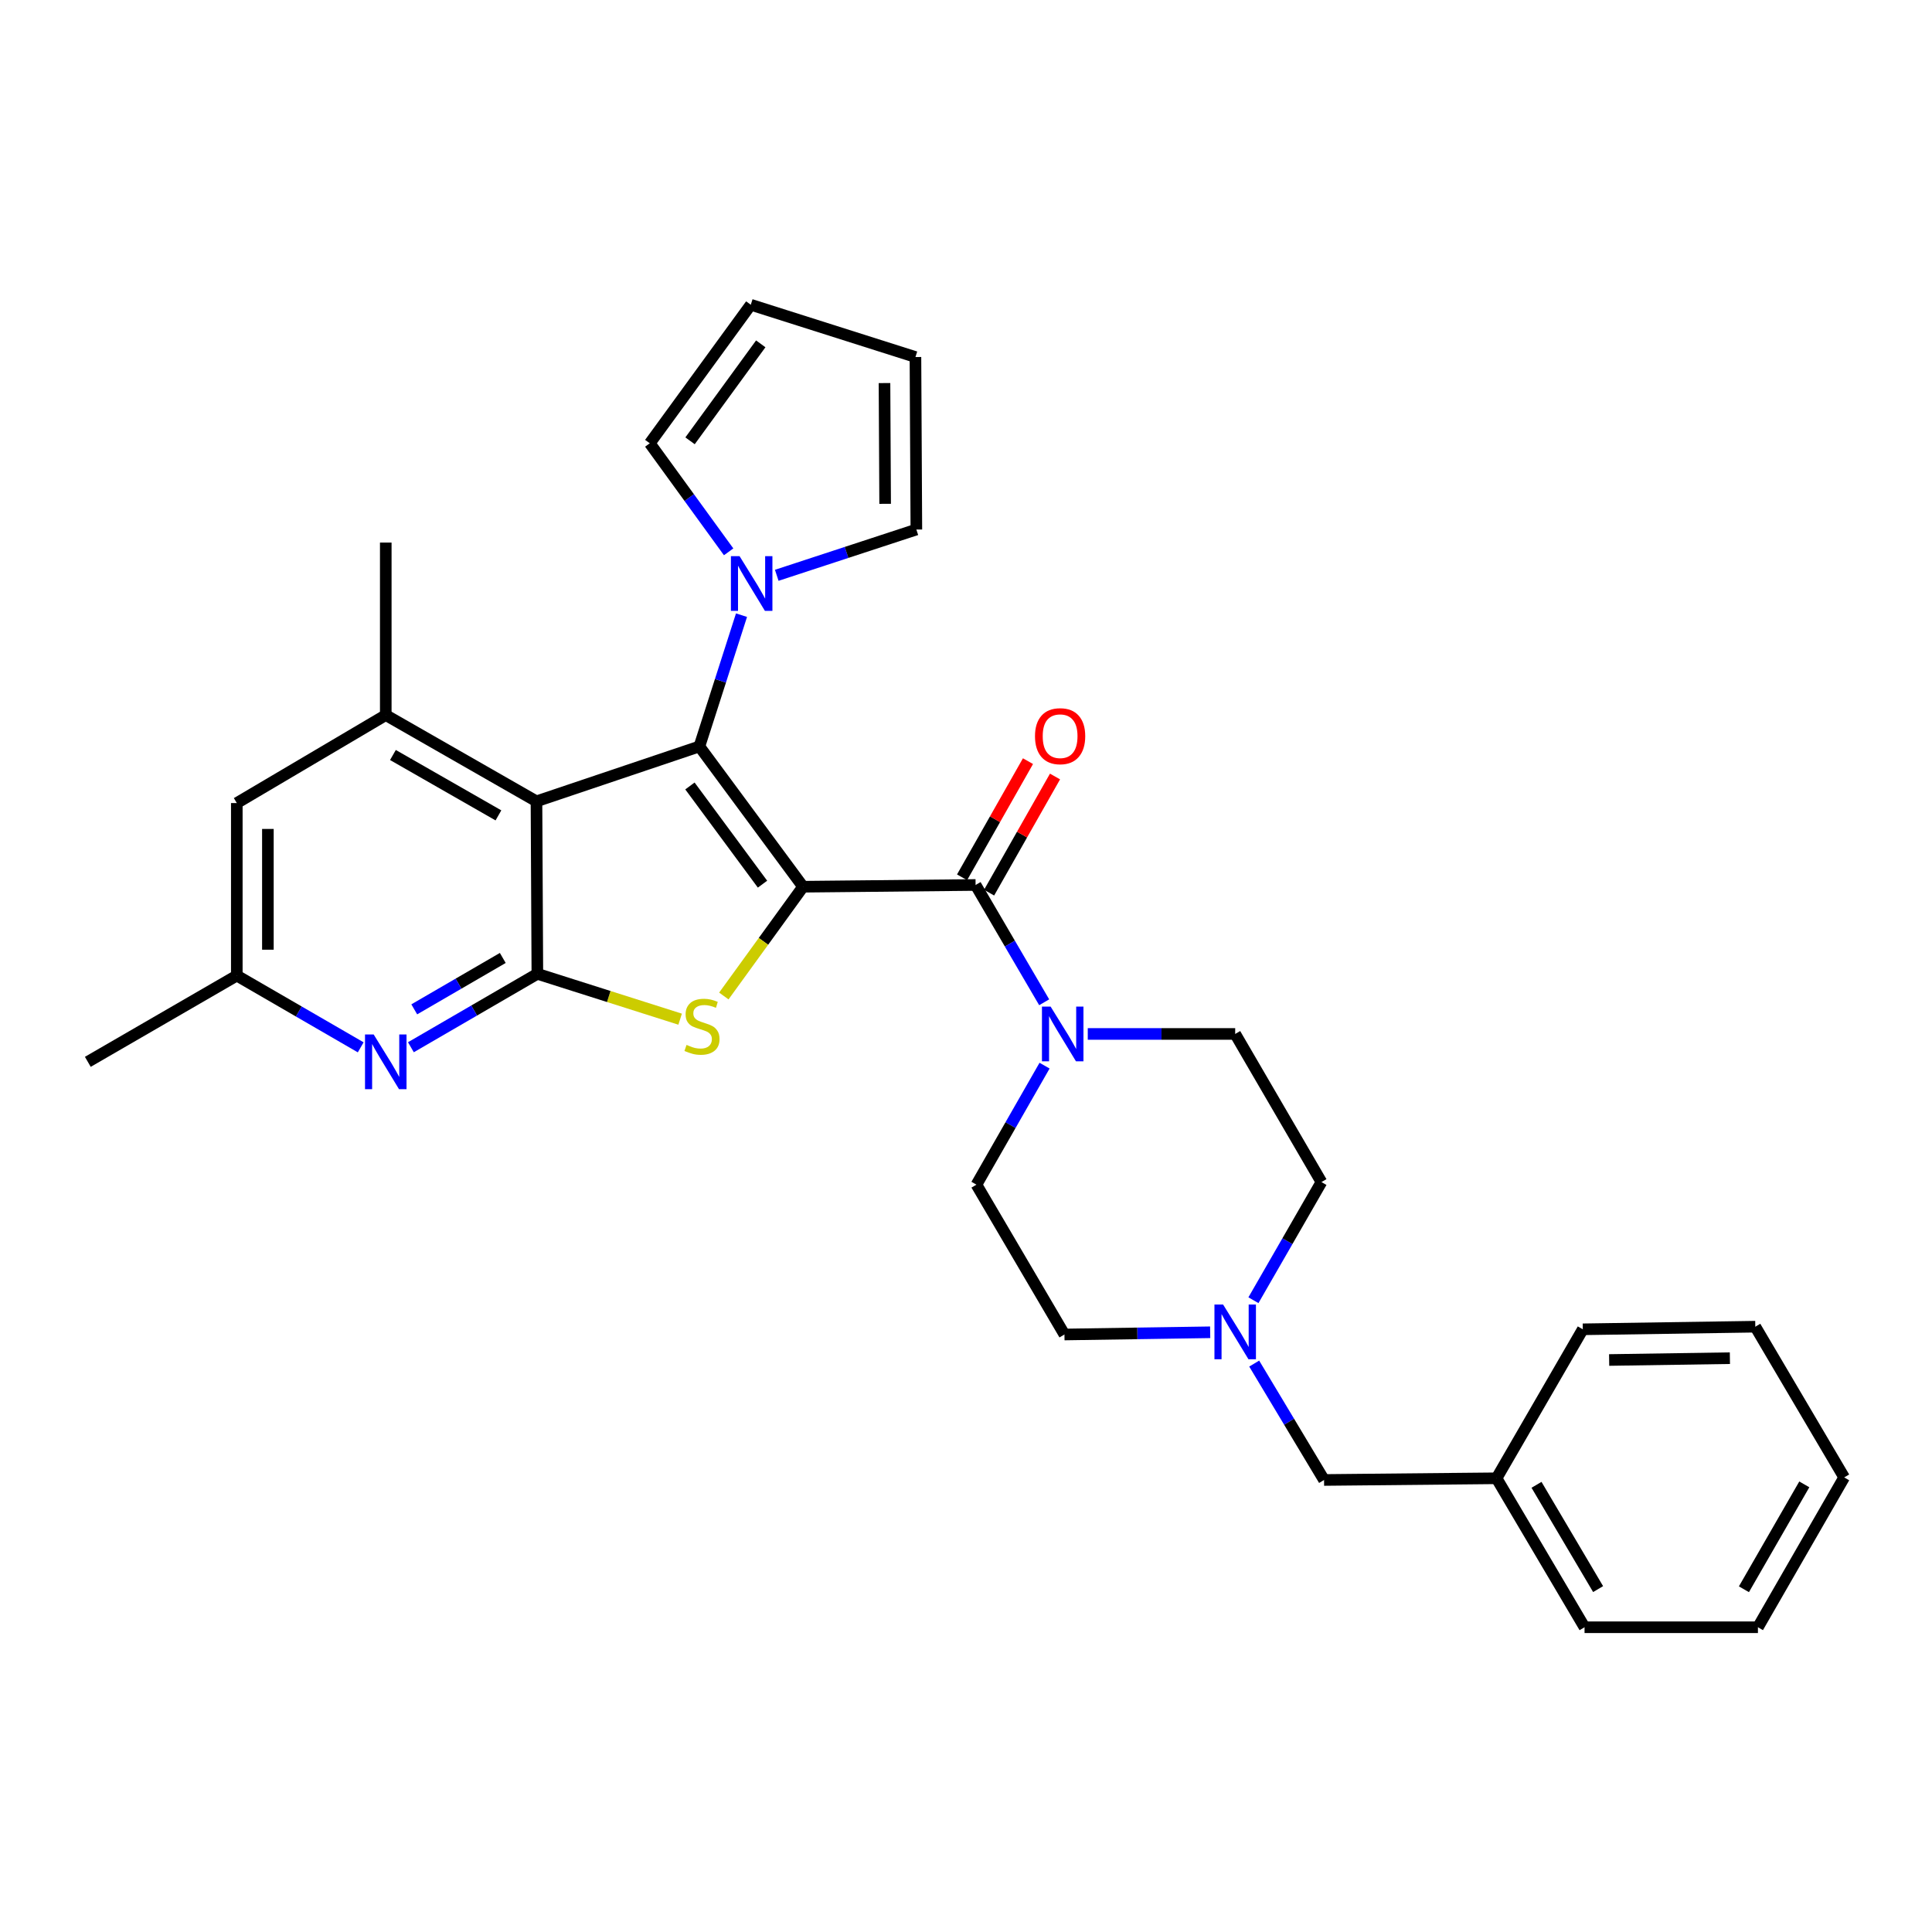 <?xml version='1.0' encoding='iso-8859-1'?>
<svg version='1.1' baseProfile='full'
              xmlns='http://www.w3.org/2000/svg'
                      xmlns:rdkit='http://www.rdkit.org/xml'
                      xmlns:xlink='http://www.w3.org/1999/xlink'
                  xml:space='preserve'
width='1000px' height='1000px' viewBox='0 0 1000 1000'>
<!-- END OF HEADER -->
<rect style='opacity:1.0;fill:#FFFFFF;stroke:none' width='1000' height='1000' x='0' y='0'> </rect>
<path class='bond-0' d='M 415.663,458.967 L 361.999,386.359' style='fill:none;fill-rule:evenodd;stroke:#000000;stroke-width:6px;stroke-linecap:butt;stroke-linejoin:miter;stroke-opacity:1' />
<path class='bond-0' d='M 394.673,457.64 L 357.108,406.815' style='fill:none;fill-rule:evenodd;stroke:#000000;stroke-width:6px;stroke-linecap:butt;stroke-linejoin:miter;stroke-opacity:1' />
<path class='bond-1' d='M 415.663,458.967 L 395.16,487.245' style='fill:none;fill-rule:evenodd;stroke:#000000;stroke-width:6px;stroke-linecap:butt;stroke-linejoin:miter;stroke-opacity:1' />
<path class='bond-1' d='M 395.16,487.245 L 374.657,515.523' style='fill:none;fill-rule:evenodd;stroke:#CCCC00;stroke-width:6px;stroke-linecap:butt;stroke-linejoin:miter;stroke-opacity:1' />
<path class='bond-4' d='M 415.663,458.967 L 504.962,458.064' style='fill:none;fill-rule:evenodd;stroke:#000000;stroke-width:6px;stroke-linecap:butt;stroke-linejoin:miter;stroke-opacity:1' />
<path class='bond-2' d='M 361.999,386.359 L 277.68,414.769' style='fill:none;fill-rule:evenodd;stroke:#000000;stroke-width:6px;stroke-linecap:butt;stroke-linejoin:miter;stroke-opacity:1' />
<path class='bond-5' d='M 361.999,386.359 L 372.902,352.382' style='fill:none;fill-rule:evenodd;stroke:#000000;stroke-width:6px;stroke-linecap:butt;stroke-linejoin:miter;stroke-opacity:1' />
<path class='bond-5' d='M 372.902,352.382 L 383.805,318.406' style='fill:none;fill-rule:evenodd;stroke:#0000FF;stroke-width:6px;stroke-linecap:butt;stroke-linejoin:miter;stroke-opacity:1' />
<path class='bond-3' d='M 352.033,527.524 L 315.085,515.787' style='fill:none;fill-rule:evenodd;stroke:#CCCC00;stroke-width:6px;stroke-linecap:butt;stroke-linejoin:miter;stroke-opacity:1' />
<path class='bond-3' d='M 315.085,515.787 L 278.136,504.05' style='fill:none;fill-rule:evenodd;stroke:#000000;stroke-width:6px;stroke-linecap:butt;stroke-linejoin:miter;stroke-opacity:1' />
<path class='bond-8' d='M 277.68,414.769 L 199.672,370.125' style='fill:none;fill-rule:evenodd;stroke:#000000;stroke-width:6px;stroke-linecap:butt;stroke-linejoin:miter;stroke-opacity:1' />
<path class='bond-8' d='M 257.986,422.039 L 203.381,390.787' style='fill:none;fill-rule:evenodd;stroke:#000000;stroke-width:6px;stroke-linecap:butt;stroke-linejoin:miter;stroke-opacity:1' />
<path class='bond-30' d='M 277.68,414.769 L 278.136,504.05' style='fill:none;fill-rule:evenodd;stroke:#000000;stroke-width:6px;stroke-linecap:butt;stroke-linejoin:miter;stroke-opacity:1' />
<path class='bond-7' d='M 278.136,504.05 L 245.408,523.052' style='fill:none;fill-rule:evenodd;stroke:#000000;stroke-width:6px;stroke-linecap:butt;stroke-linejoin:miter;stroke-opacity:1' />
<path class='bond-7' d='M 245.408,523.052 L 212.681,542.053' style='fill:none;fill-rule:evenodd;stroke:#0000FF;stroke-width:6px;stroke-linecap:butt;stroke-linejoin:miter;stroke-opacity:1' />
<path class='bond-7' d='M 260.238,495.834 L 237.329,509.136' style='fill:none;fill-rule:evenodd;stroke:#000000;stroke-width:6px;stroke-linecap:butt;stroke-linejoin:miter;stroke-opacity:1' />
<path class='bond-7' d='M 237.329,509.136 L 214.419,522.437' style='fill:none;fill-rule:evenodd;stroke:#0000FF;stroke-width:6px;stroke-linecap:butt;stroke-linejoin:miter;stroke-opacity:1' />
<path class='bond-6' d='M 504.962,458.064 L 522.714,488.42' style='fill:none;fill-rule:evenodd;stroke:#000000;stroke-width:6px;stroke-linecap:butt;stroke-linejoin:miter;stroke-opacity:1' />
<path class='bond-6' d='M 522.714,488.42 L 540.466,518.776' style='fill:none;fill-rule:evenodd;stroke:#0000FF;stroke-width:6px;stroke-linecap:butt;stroke-linejoin:miter;stroke-opacity:1' />
<path class='bond-12' d='M 511.959,462.035 L 529.017,431.975' style='fill:none;fill-rule:evenodd;stroke:#000000;stroke-width:6px;stroke-linecap:butt;stroke-linejoin:miter;stroke-opacity:1' />
<path class='bond-12' d='M 529.017,431.975 L 546.076,401.916' style='fill:none;fill-rule:evenodd;stroke:#FF0000;stroke-width:6px;stroke-linecap:butt;stroke-linejoin:miter;stroke-opacity:1' />
<path class='bond-12' d='M 497.964,454.093 L 515.023,424.033' style='fill:none;fill-rule:evenodd;stroke:#000000;stroke-width:6px;stroke-linecap:butt;stroke-linejoin:miter;stroke-opacity:1' />
<path class='bond-12' d='M 515.023,424.033 L 532.081,393.974' style='fill:none;fill-rule:evenodd;stroke:#FF0000;stroke-width:6px;stroke-linecap:butt;stroke-linejoin:miter;stroke-opacity:1' />
<path class='bond-13' d='M 402.042,297.776 L 438.175,285.931' style='fill:none;fill-rule:evenodd;stroke:#0000FF;stroke-width:6px;stroke-linecap:butt;stroke-linejoin:miter;stroke-opacity:1' />
<path class='bond-13' d='M 438.175,285.931 L 474.307,274.086' style='fill:none;fill-rule:evenodd;stroke:#000000;stroke-width:6px;stroke-linecap:butt;stroke-linejoin:miter;stroke-opacity:1' />
<path class='bond-14' d='M 377.142,285.628 L 356.733,257.535' style='fill:none;fill-rule:evenodd;stroke:#0000FF;stroke-width:6px;stroke-linecap:butt;stroke-linejoin:miter;stroke-opacity:1' />
<path class='bond-14' d='M 356.733,257.535 L 336.324,229.441' style='fill:none;fill-rule:evenodd;stroke:#000000;stroke-width:6px;stroke-linecap:butt;stroke-linejoin:miter;stroke-opacity:1' />
<path class='bond-15' d='M 540.664,551.576 L 523.036,582.38' style='fill:none;fill-rule:evenodd;stroke:#0000FF;stroke-width:6px;stroke-linecap:butt;stroke-linejoin:miter;stroke-opacity:1' />
<path class='bond-15' d='M 523.036,582.38 L 505.408,613.185' style='fill:none;fill-rule:evenodd;stroke:#000000;stroke-width:6px;stroke-linecap:butt;stroke-linejoin:miter;stroke-opacity:1' />
<path class='bond-16' d='M 563.025,535.169 L 601.179,535.169' style='fill:none;fill-rule:evenodd;stroke:#0000FF;stroke-width:6px;stroke-linecap:butt;stroke-linejoin:miter;stroke-opacity:1' />
<path class='bond-16' d='M 601.179,535.169 L 639.333,535.169' style='fill:none;fill-rule:evenodd;stroke:#000000;stroke-width:6px;stroke-linecap:butt;stroke-linejoin:miter;stroke-opacity:1' />
<path class='bond-11' d='M 186.705,542.098 L 154.636,523.53' style='fill:none;fill-rule:evenodd;stroke:#0000FF;stroke-width:6px;stroke-linecap:butt;stroke-linejoin:miter;stroke-opacity:1' />
<path class='bond-11' d='M 154.636,523.53 L 122.568,504.962' style='fill:none;fill-rule:evenodd;stroke:#000000;stroke-width:6px;stroke-linecap:butt;stroke-linejoin:miter;stroke-opacity:1' />
<path class='bond-10' d='M 199.672,370.125 L 122.568,415.663' style='fill:none;fill-rule:evenodd;stroke:#000000;stroke-width:6px;stroke-linecap:butt;stroke-linejoin:miter;stroke-opacity:1' />
<path class='bond-23' d='M 199.672,370.125 L 199.672,280.836' style='fill:none;fill-rule:evenodd;stroke:#000000;stroke-width:6px;stroke-linecap:butt;stroke-linejoin:miter;stroke-opacity:1' />
<path class='bond-9' d='M 648.773,672.989 L 666.375,642.412' style='fill:none;fill-rule:evenodd;stroke:#0000FF;stroke-width:6px;stroke-linecap:butt;stroke-linejoin:miter;stroke-opacity:1' />
<path class='bond-9' d='M 666.375,642.412 L 683.978,611.835' style='fill:none;fill-rule:evenodd;stroke:#000000;stroke-width:6px;stroke-linecap:butt;stroke-linejoin:miter;stroke-opacity:1' />
<path class='bond-19' d='M 649.171,705.781 L 667.25,735.908' style='fill:none;fill-rule:evenodd;stroke:#0000FF;stroke-width:6px;stroke-linecap:butt;stroke-linejoin:miter;stroke-opacity:1' />
<path class='bond-19' d='M 667.25,735.908 L 685.328,766.035' style='fill:none;fill-rule:evenodd;stroke:#000000;stroke-width:6px;stroke-linecap:butt;stroke-linejoin:miter;stroke-opacity:1' />
<path class='bond-31' d='M 626.384,689.584 L 588.67,690.16' style='fill:none;fill-rule:evenodd;stroke:#0000FF;stroke-width:6px;stroke-linecap:butt;stroke-linejoin:miter;stroke-opacity:1' />
<path class='bond-31' d='M 588.67,690.16 L 550.956,690.736' style='fill:none;fill-rule:evenodd;stroke:#000000;stroke-width:6px;stroke-linecap:butt;stroke-linejoin:miter;stroke-opacity:1' />
<path class='bond-32' d='M 122.568,415.663 L 122.568,504.962' style='fill:none;fill-rule:evenodd;stroke:#000000;stroke-width:6px;stroke-linecap:butt;stroke-linejoin:miter;stroke-opacity:1' />
<path class='bond-32' d='M 138.659,429.058 L 138.659,491.567' style='fill:none;fill-rule:evenodd;stroke:#000000;stroke-width:6px;stroke-linecap:butt;stroke-linejoin:miter;stroke-opacity:1' />
<path class='bond-24' d='M 122.568,504.962 L 45.455,549.606' style='fill:none;fill-rule:evenodd;stroke:#000000;stroke-width:6px;stroke-linecap:butt;stroke-linejoin:miter;stroke-opacity:1' />
<path class='bond-18' d='M 474.307,274.086 L 473.834,184.797' style='fill:none;fill-rule:evenodd;stroke:#000000;stroke-width:6px;stroke-linecap:butt;stroke-linejoin:miter;stroke-opacity:1' />
<path class='bond-18' d='M 458.145,260.778 L 457.814,198.276' style='fill:none;fill-rule:evenodd;stroke:#000000;stroke-width:6px;stroke-linecap:butt;stroke-linejoin:miter;stroke-opacity:1' />
<path class='bond-17' d='M 336.324,229.441 L 388.603,157.737' style='fill:none;fill-rule:evenodd;stroke:#000000;stroke-width:6px;stroke-linecap:butt;stroke-linejoin:miter;stroke-opacity:1' />
<path class='bond-17' d='M 357.168,228.166 L 393.764,177.972' style='fill:none;fill-rule:evenodd;stroke:#000000;stroke-width:6px;stroke-linecap:butt;stroke-linejoin:miter;stroke-opacity:1' />
<path class='bond-21' d='M 505.408,613.185 L 550.956,690.736' style='fill:none;fill-rule:evenodd;stroke:#000000;stroke-width:6px;stroke-linecap:butt;stroke-linejoin:miter;stroke-opacity:1' />
<path class='bond-20' d='M 639.333,535.169 L 683.978,611.835' style='fill:none;fill-rule:evenodd;stroke:#000000;stroke-width:6px;stroke-linecap:butt;stroke-linejoin:miter;stroke-opacity:1' />
<path class='bond-33' d='M 388.603,157.737 L 473.834,184.797' style='fill:none;fill-rule:evenodd;stroke:#000000;stroke-width:6px;stroke-linecap:butt;stroke-linejoin:miter;stroke-opacity:1' />
<path class='bond-22' d='M 685.328,766.035 L 774.608,765.159' style='fill:none;fill-rule:evenodd;stroke:#000000;stroke-width:6px;stroke-linecap:butt;stroke-linejoin:miter;stroke-opacity:1' />
<path class='bond-25' d='M 774.608,765.159 L 820.156,842.263' style='fill:none;fill-rule:evenodd;stroke:#000000;stroke-width:6px;stroke-linecap:butt;stroke-linejoin:miter;stroke-opacity:1' />
<path class='bond-25' d='M 795.295,768.54 L 827.178,822.514' style='fill:none;fill-rule:evenodd;stroke:#000000;stroke-width:6px;stroke-linecap:butt;stroke-linejoin:miter;stroke-opacity:1' />
<path class='bond-26' d='M 774.608,765.159 L 819.253,688.046' style='fill:none;fill-rule:evenodd;stroke:#000000;stroke-width:6px;stroke-linecap:butt;stroke-linejoin:miter;stroke-opacity:1' />
<path class='bond-27' d='M 820.156,842.263 L 909.901,842.263' style='fill:none;fill-rule:evenodd;stroke:#000000;stroke-width:6px;stroke-linecap:butt;stroke-linejoin:miter;stroke-opacity:1' />
<path class='bond-28' d='M 819.253,688.046 L 908.542,686.696' style='fill:none;fill-rule:evenodd;stroke:#000000;stroke-width:6px;stroke-linecap:butt;stroke-linejoin:miter;stroke-opacity:1' />
<path class='bond-28' d='M 832.889,703.933 L 895.392,702.988' style='fill:none;fill-rule:evenodd;stroke:#000000;stroke-width:6px;stroke-linecap:butt;stroke-linejoin:miter;stroke-opacity:1' />
<path class='bond-34' d='M 909.901,842.263 L 954.545,764.703' style='fill:none;fill-rule:evenodd;stroke:#000000;stroke-width:6px;stroke-linecap:butt;stroke-linejoin:miter;stroke-opacity:1' />
<path class='bond-34' d='M 902.652,822.602 L 933.903,768.31' style='fill:none;fill-rule:evenodd;stroke:#000000;stroke-width:6px;stroke-linecap:butt;stroke-linejoin:miter;stroke-opacity:1' />
<path class='bond-29' d='M 908.542,686.696 L 954.545,764.703' style='fill:none;fill-rule:evenodd;stroke:#000000;stroke-width:6px;stroke-linecap:butt;stroke-linejoin:miter;stroke-opacity:1' />
<path  class='atom-2' d='M 355.349 540.839
Q 355.669 540.959, 356.989 541.519
Q 358.309 542.079, 359.749 542.439
Q 361.229 542.759, 362.669 542.759
Q 365.349 542.759, 366.909 541.479
Q 368.469 540.159, 368.469 537.879
Q 368.469 536.319, 367.669 535.359
Q 366.909 534.399, 365.709 533.879
Q 364.509 533.359, 362.509 532.759
Q 359.989 531.999, 358.469 531.279
Q 356.989 530.559, 355.909 529.039
Q 354.869 527.519, 354.869 524.959
Q 354.869 521.399, 357.269 519.199
Q 359.709 516.999, 364.509 516.999
Q 367.789 516.999, 371.509 518.559
L 370.589 521.639
Q 367.189 520.239, 364.629 520.239
Q 361.869 520.239, 360.349 521.399
Q 358.829 522.519, 358.869 524.479
Q 358.869 525.999, 359.629 526.919
Q 360.429 527.839, 361.549 528.359
Q 362.709 528.879, 364.629 529.479
Q 367.189 530.279, 368.709 531.079
Q 370.229 531.879, 371.309 533.519
Q 372.429 535.119, 372.429 537.879
Q 372.429 541.799, 369.789 543.919
Q 367.189 545.999, 362.829 545.999
Q 360.309 545.999, 358.389 545.439
Q 356.509 544.919, 354.269 543.999
L 355.349 540.839
' fill='#CCCC00'/>
<path  class='atom-6' d='M 382.799 287.871
L 392.079 302.871
Q 392.999 304.351, 394.479 307.031
Q 395.959 309.711, 396.039 309.871
L 396.039 287.871
L 399.799 287.871
L 399.799 316.191
L 395.919 316.191
L 385.959 299.791
Q 384.799 297.871, 383.559 295.671
Q 382.359 293.471, 381.999 292.791
L 381.999 316.191
L 378.319 316.191
L 378.319 287.871
L 382.799 287.871
' fill='#0000FF'/>
<path  class='atom-7' d='M 543.793 521.009
L 553.073 536.009
Q 553.993 537.489, 555.473 540.169
Q 556.953 542.849, 557.033 543.009
L 557.033 521.009
L 560.793 521.009
L 560.793 549.329
L 556.913 549.329
L 546.953 532.929
Q 545.793 531.009, 544.553 528.809
Q 543.353 526.609, 542.993 525.929
L 542.993 549.329
L 539.313 549.329
L 539.313 521.009
L 543.793 521.009
' fill='#0000FF'/>
<path  class='atom-8' d='M 193.412 535.446
L 202.692 550.446
Q 203.612 551.926, 205.092 554.606
Q 206.572 557.286, 206.652 557.446
L 206.652 535.446
L 210.412 535.446
L 210.412 563.766
L 206.532 563.766
L 196.572 547.366
Q 195.412 545.446, 194.172 543.246
Q 192.972 541.046, 192.612 540.366
L 192.612 563.766
L 188.932 563.766
L 188.932 535.446
L 193.412 535.446
' fill='#0000FF'/>
<path  class='atom-10' d='M 633.073 675.226
L 642.353 690.226
Q 643.273 691.706, 644.753 694.386
Q 646.233 697.066, 646.313 697.226
L 646.313 675.226
L 650.073 675.226
L 650.073 703.546
L 646.193 703.546
L 636.233 687.146
Q 635.073 685.226, 633.833 683.026
Q 632.633 680.826, 632.273 680.146
L 632.273 703.546
L 628.593 703.546
L 628.593 675.226
L 633.073 675.226
' fill='#0000FF'/>
<path  class='atom-13' d='M 535.712 381.049
Q 535.712 374.249, 539.072 370.449
Q 542.432 366.649, 548.712 366.649
Q 554.992 366.649, 558.352 370.449
Q 561.712 374.249, 561.712 381.049
Q 561.712 387.929, 558.312 391.849
Q 554.912 395.729, 548.712 395.729
Q 542.472 395.729, 539.072 391.849
Q 535.712 387.969, 535.712 381.049
M 548.712 392.529
Q 553.032 392.529, 555.352 389.649
Q 557.712 386.729, 557.712 381.049
Q 557.712 375.489, 555.352 372.689
Q 553.032 369.849, 548.712 369.849
Q 544.392 369.849, 542.032 372.649
Q 539.712 375.449, 539.712 381.049
Q 539.712 386.769, 542.032 389.649
Q 544.392 392.529, 548.712 392.529
' fill='#FF0000'/>
</svg>
